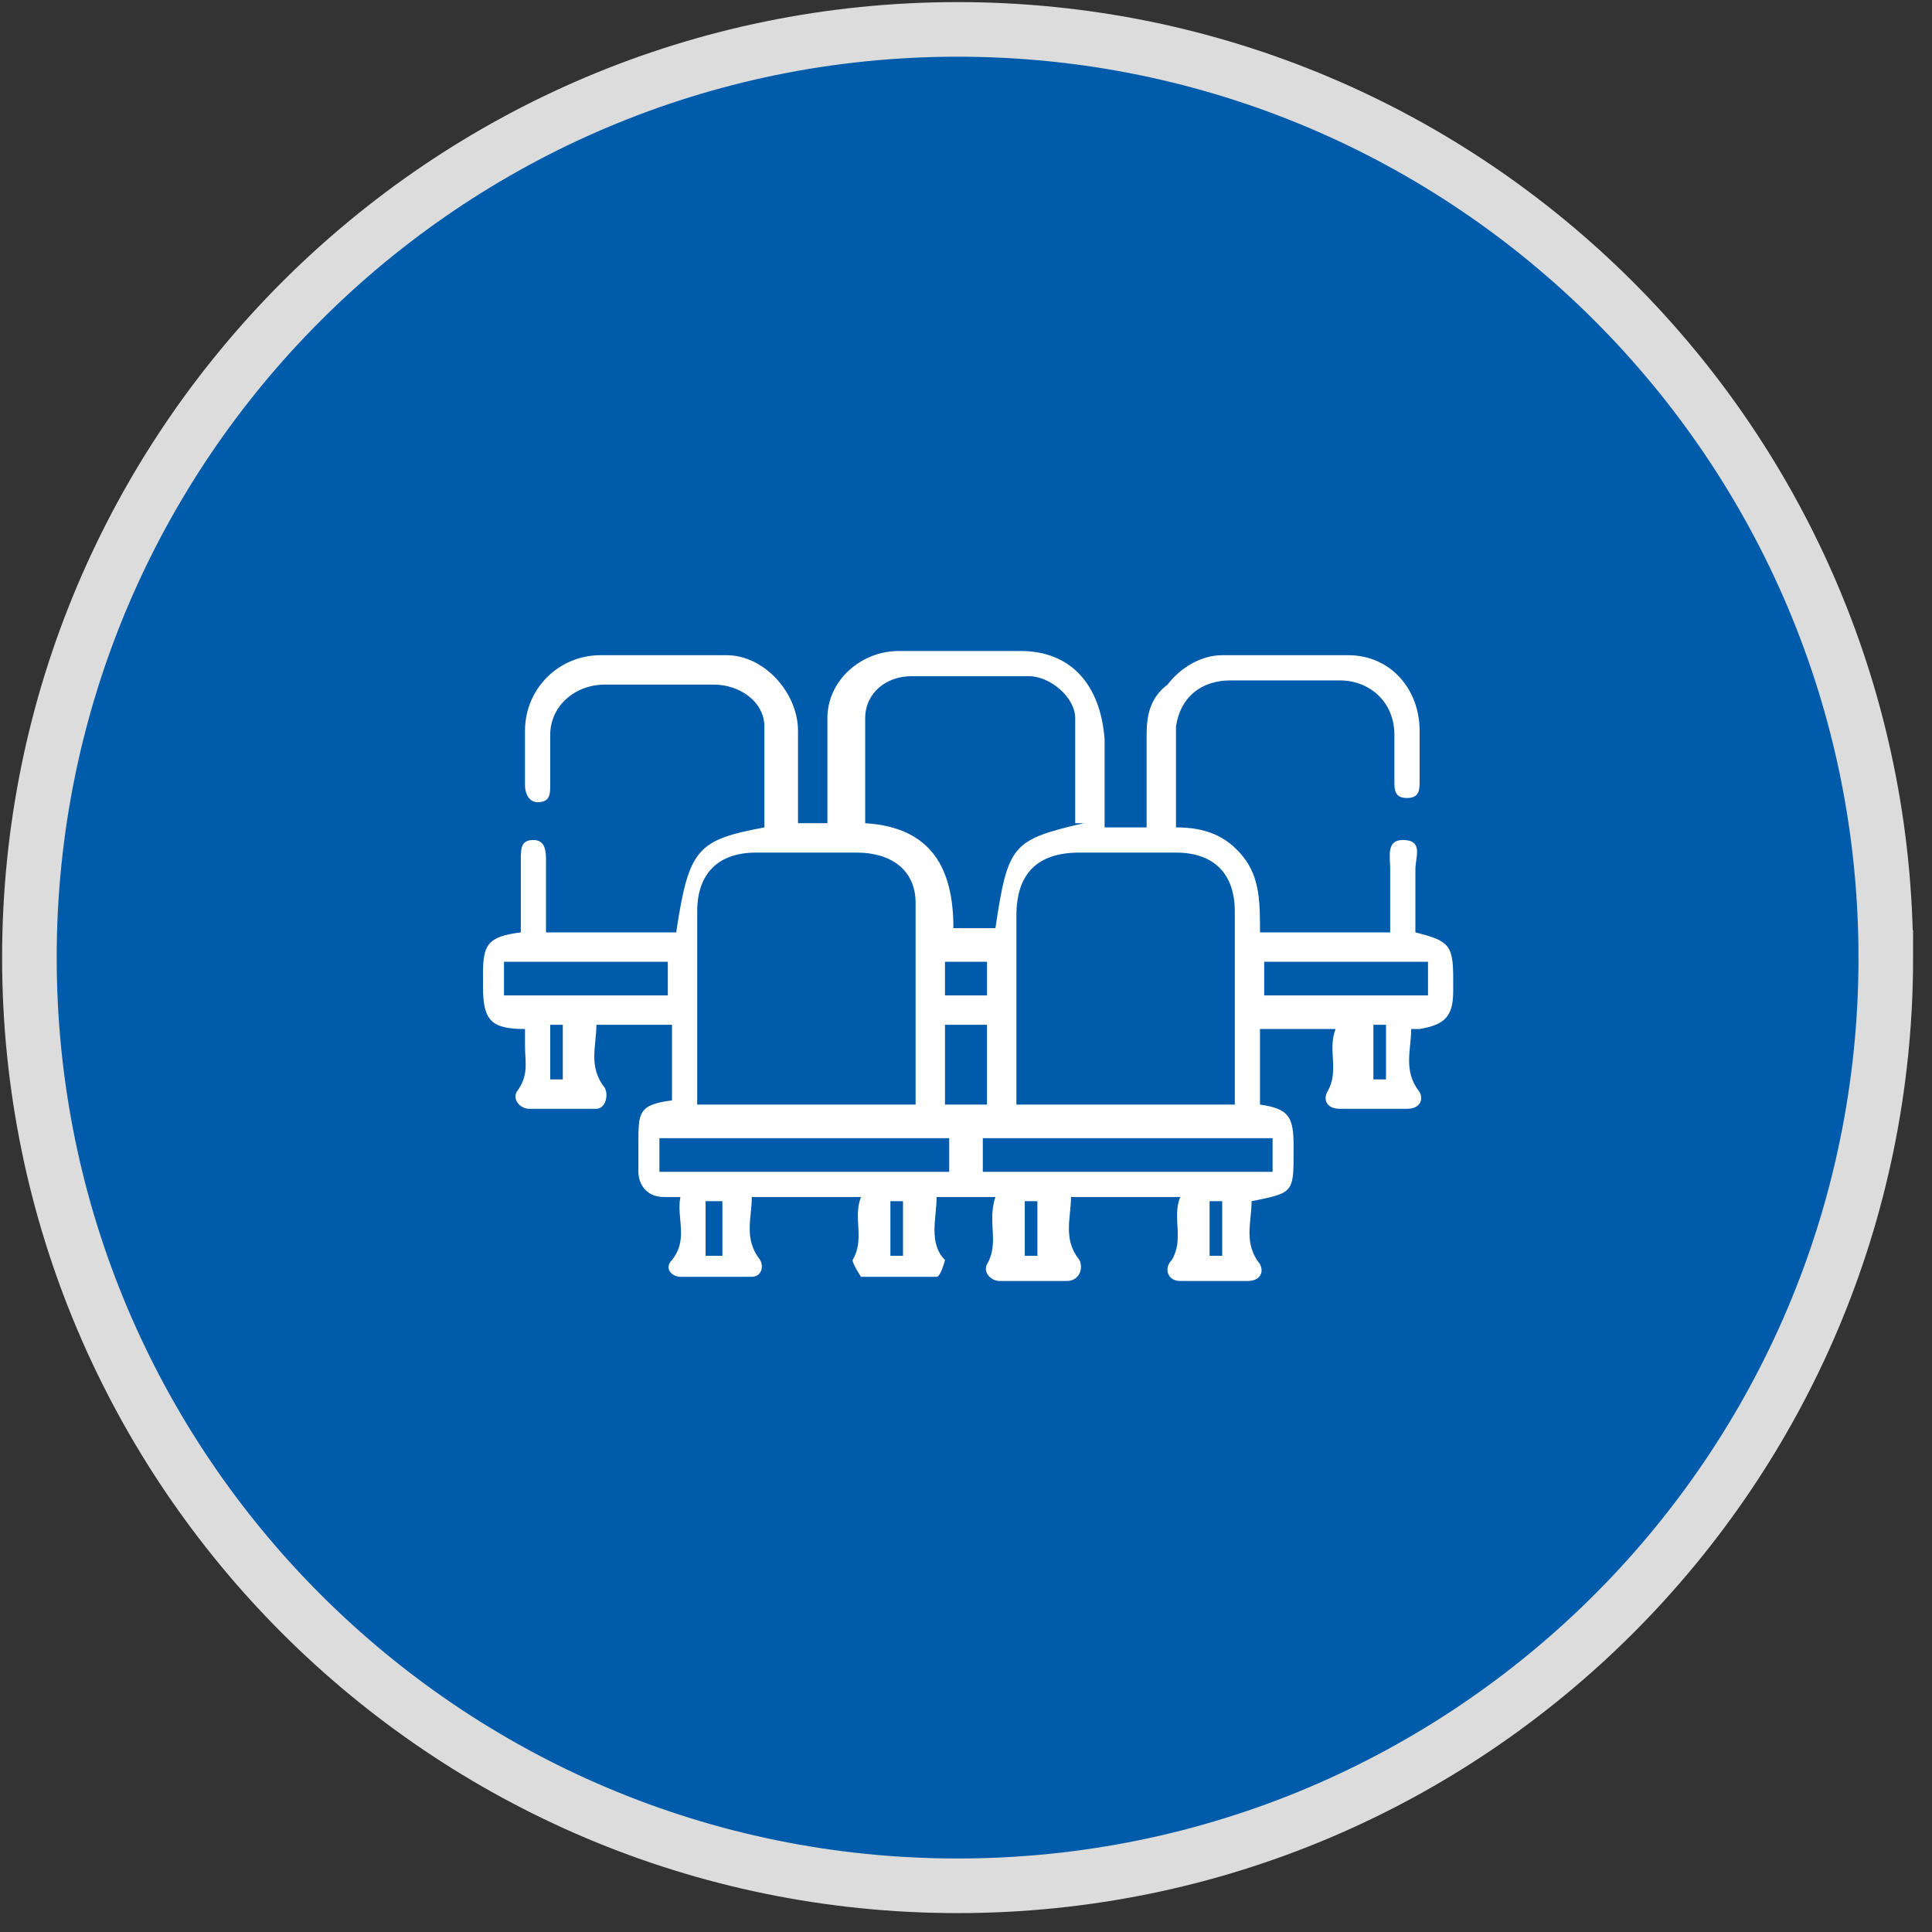 <?xml version="1.0" encoding="UTF-8"?>
<svg xmlns="http://www.w3.org/2000/svg" version="1.1" viewBox="0 0 46 46">
  <rect x="0" y="0" width="46" height="46" fill="#333333" stroke="none"/>
  <defs>
    <style>
      .cls-1 {
        fill: #fff;
      }

      .cls-2 {
        fill: #005baa;
        stroke: #dcdcdc;
        stroke-width: 1.3px;
      }
    </style>
  </defs>
  <!-- Generator: Adobe Illustrator 28.7.1, SVG Export Plug-In . SVG Version: 1.2.0 Build 142)  -->
  <g>
    <g id="Layer_1">
      <path class="cls-2" d="M44.9,22.8c0,12.2-9.9,22.1-22.1,22.1S.7,35,.7,22.8,10.6.7,22.8.7s22.1,9.9,22.1,22.1Z"/>
      <path class="cls-1" d="M18.7,19.6h1c0-.1,0-.3,0-.4,0-.7,0-1.4,0-2.1,0-.9.8-1.6,1.7-1.6,1,0,1.9,0,2.9,0,1.2,0,1.9.8,2,2.1,0,.7,0,1.4,0,2.1h1c0-.7,0-1.5,0-2.2,0-.5.1-.9.5-1.2.3-.4.8-.7,1.3-.7,1,0,2,0,3,0,1,0,1.7.8,1.7,1.8,0,.4,0,.8,0,1.2,0,.2,0,.4-.3.4-.3,0-.3-.2-.3-.4,0-.4,0-.7,0-1.1,0-.8-.6-1.3-1.3-1.3-.9,0-1.7,0-2.6,0-.7,0-1.2.4-1.3,1.1,0,.8,0,1.6,0,2.4.7,0,1.2.2,1.6.7.4.5.4,1.1.4,1.8h3.1c0-.5,0-1,0-1.5,0-.3-.1-.7.3-.7.5,0,.3.4.3.7,0,.5,0,1,0,1.5.8.2.9.3.9,1.1,0,.1,0,.2,0,.3,0,.6-.2.8-.8.9,0,0-.1,0-.2,0,0,.5-.2,1,.2,1.5.1.2,0,.4-.3.4-.5,0-1.1,0-1.6,0-.3,0-.4-.2-.3-.4.3-.5,0-1,.2-1.5h-1.8v1.8c.7.1.8.3.8,1,0,0,0,0,0,.1,0,1,0,1-1,1.2,0,.5-.2,1,.2,1.5.1.2,0,.4-.3.4-.5,0-1.1,0-1.6,0-.3,0-.4-.3-.2-.5.3-.5,0-1,.2-1.5h-2.6c0,.5-.2,1,.2,1.5.1.2,0,.5-.3.5-.5,0-1.1,0-1.6,0-.2,0-.4-.2-.3-.4.3-.5,0-1,.2-1.6h-1.4c0,.5-.2,1.1.2,1.5,0,0-.1.4-.2.4-.6,0-1.2,0-1.8,0,0,0-.2-.3-.2-.4.3-.5,0-1,.2-1.5h-2.6c0,.5-.2,1,.2,1.5.1.2,0,.4-.2.4-.6,0-1.1,0-1.7,0-.2,0-.4-.2-.2-.4.4-.5.1-1,.2-1.5-.2,0-.3,0-.4,0-.4,0-.6-.3-.6-.6,0-.2,0-.4,0-.7,0-.7,0-.9.8-1v-1.8h-1.8c0,.5-.2,1,.2,1.5.1.2,0,.5-.2.5-.5,0-1.1,0-1.6,0-.2,0-.4-.2-.3-.4.3-.4.2-.7.2-1.1,0-.1,0-.3,0-.4,0,0,0,0,0,0-.8,0-1-.2-1-1,0,0,0-.2,0-.3,0-.7.1-.9.9-1,0-.6,0-1.1,0-1.7,0-.3,0-.5.3-.5.3,0,.3.3.3.5,0,.6,0,1.1,0,1.7h3.1c.3-2,.5-2.2,2.1-2.5,0-.8,0-1.6,0-2.4,0-.6-.6-1-1.2-1-.9,0-1.8,0-2.6,0-.7,0-1.3.5-1.3,1.2,0,.4,0,.8,0,1.2,0,.2,0,.4-.3.4-.2,0-.3-.2-.3-.4,0-.4,0-.9,0-1.3,0-1,.8-1.8,1.8-1.8,1,0,2,0,3,0,.9,0,1.7.9,1.7,1.8,0,.8,0,1.5,0,2.3ZM21.8,26.3c0-1.6,0-3.2,0-4.8,0-.8-.6-1.2-1.4-1.2-.8,0-1.6,0-2.4,0-.9,0-1.4.5-1.4,1.4,0,1.4,0,2.9,0,4.3,0,.1,0,.2,0,.3h5.2ZM29.4,26.3c0-1.6,0-3.1,0-4.6,0-.9-.5-1.4-1.4-1.4-.8,0-1.5,0-2.3,0-1,0-1.5.5-1.5,1.5,0,1.4,0,2.7,0,4.1,0,.1,0,.2,0,.4h5.2ZM25.6,19.6c0-.8,0-1.7,0-2.5,0-.5-.6-1-1.1-1-.9,0-1.9,0-2.8,0-.6,0-1.1.4-1.1,1,0,.8,0,1.6,0,2.5,1.6.1,2.1,1.1,2.1,2.5h1c.3-2,.4-2.1,2.1-2.5ZM15.7,27.9h6.9v-.8h-6.9v.8ZM23.4,27.9h6.9v-.8h-6.9v.8ZM30.1,23.7h3.9v-.8h-3.9v.8ZM12,23.7h3.9v-.8h-3.9v.8ZM22.5,26.3h1v-1.9h-1v1.9ZM23.5,22.9h-1v.8h1v-.8ZM16.8,28.6v1.3h.4v-1.3h-.4ZM13.4,25.7v-1.3c-.1,0-.2,0-.3,0v1.3h.3ZM33,25.7v-1.3h-.3v1.3h.3ZM21.2,28.6v1.3c.1,0,.2,0,.3,0v-1.3h-.3ZM24.4,28.6v1.3c.1,0,.2,0,.3,0v-1.3h-.3ZM28.8,28.6v1.3h.3v-1.3h-.3Z"/>
    </g>
  </g>
</svg>